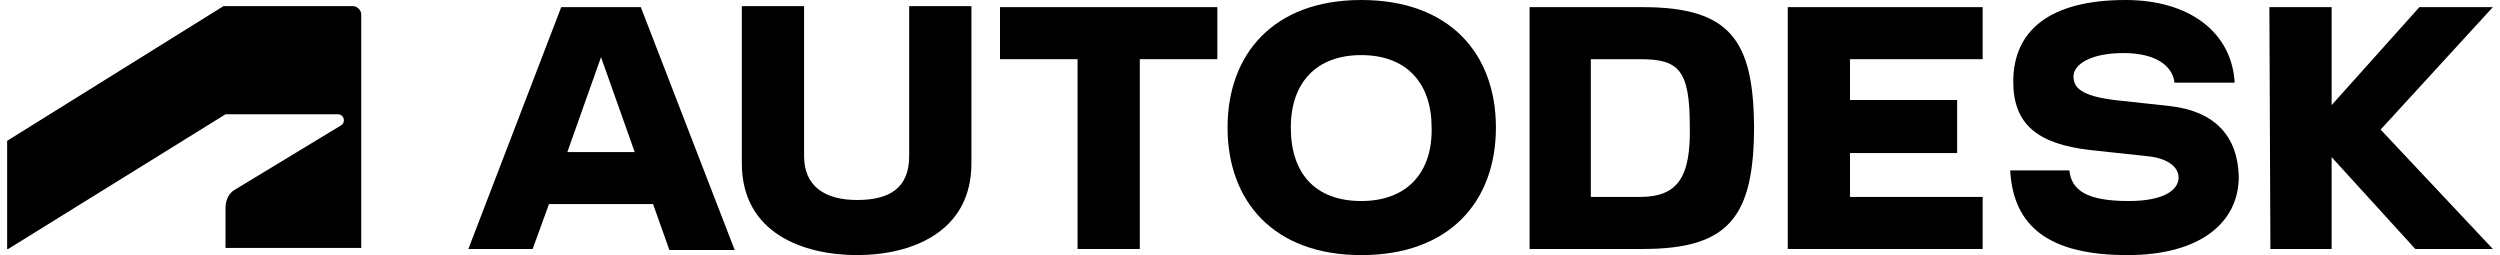 <?xml version="1.0" encoding="utf-8"?>
<!-- Generator: Adobe Illustrator 22.0.1, SVG Export Plug-In . SVG Version: 6.00 Build 0)  -->
<svg version="1.1" id="圖層_1" xmlns="http://www.w3.org/2000/svg" xmlns:xlink="http://www.w3.org/1999/xlink" x="0px" y="0px"
	 viewBox="0 0 245 25" style="enable-background:new 0 0 245 25;" xml:space="preserve">
<g>
	<polygon points="244.3,0.7 237.1,0.7 228.5,10.3 228.5,0.7 222.4,0.7 222.5,24.4 228.5,24.4 228.5,15.4 236.7,24.4 244.3,24.4 
		233.3,12.7 	"/>
	<path d="M212.7,10.4l-5.5-0.6c-3.2-0.4-4-1.2-4-2.3c0-1.2,1.7-2.3,4.9-2.3c3.1,0,4.8,1.2,5,2.9h5.9c-0.3-5-4.5-8.1-10.7-8.1
		c-7.3,0-11,2.9-11,8c0,4.2,2.4,6.1,7.5,6.7l5.6,0.6c2.1,0.2,3.1,1.1,3.1,2.1c0,1.2-1.4,2.3-4.9,2.3c-4,0-5.6-1-5.8-3H197
		c0.3,5.5,3.8,8.3,11.5,8.3c7,0,10.9-3.1,10.9-7.7C219.3,13.3,217,10.9,212.7,10.4z"/>
	<polygon points="175.2,24.4 194.3,24.4 194.3,19.3 181.3,19.3 181.3,15 191.8,15 191.8,9.8 181.3,9.8 181.3,5.8 194.3,5.8 
		194.3,0.7 175.2,0.7 	"/>
	<path d="M161,0.7h-11.1v23.7H161c8.5,0,10.9-3.2,10.9-12.1C171.8,4,169.6,0.7,161,0.7z M160.7,19.3h-4.8V5.8h4.8
		c3.8,0,4.9,1,4.9,6.6C165.7,17.4,164.4,19.3,160.7,19.3z"/>
	<path d="M133.4,0c-8.6,0-13.1,5.3-13.1,12.5S124.8,25,133.4,25c8.7,0,13.2-5.3,13.2-12.5C146.6,5.3,142.1,0,133.4,0z M133.4,19.7
		c-4.5,0-6.9-2.7-6.9-7.2c0-4.4,2.5-7.1,6.9-7.1c4.5,0,6.9,2.8,6.9,7.1C140.4,16.9,137.9,19.7,133.4,19.7z"/>
	<polygon points="98,5.8 105.6,5.8 105.6,24.4 111.7,24.4 111.7,5.8 119.3,5.8 119.3,0.7 98,0.7 	"/>
	<path d="M89.1,15.3c0,3.1-1.9,4.3-5.1,4.3c-3.1,0-5.2-1.3-5.2-4.3V0.6h-6.1V16c0,6.9,6.1,9,11.3,9c5.1,0,11.2-2.1,11.2-9V0.6h-6.1
		C89.1,0.6,89.1,15.3,89.1,15.3z"/>
	<path d="M55,0.7l-9.1,23.7h6.3l1.6-4.4H64l1.6,4.5H72L62.8,0.7H55z M55.6,14.9l3.3-9.3l3.3,9.3L55.6,14.9z"/>
	<path d="M0.8,24.4l21.3-13.2h11c0.4,0,0.6,0.3,0.6,0.6l0,0c0,0.2-0.1,0.4-0.3,0.5L23,18.6c-0.7,0.4-0.9,1.2-0.9,1.8v3.9h13.3V1.4
		c0-0.4-0.4-0.8-0.8-0.8l0,0H21.9L0.7,13.8v10.6H0.8z"/>
</g>
</svg>
